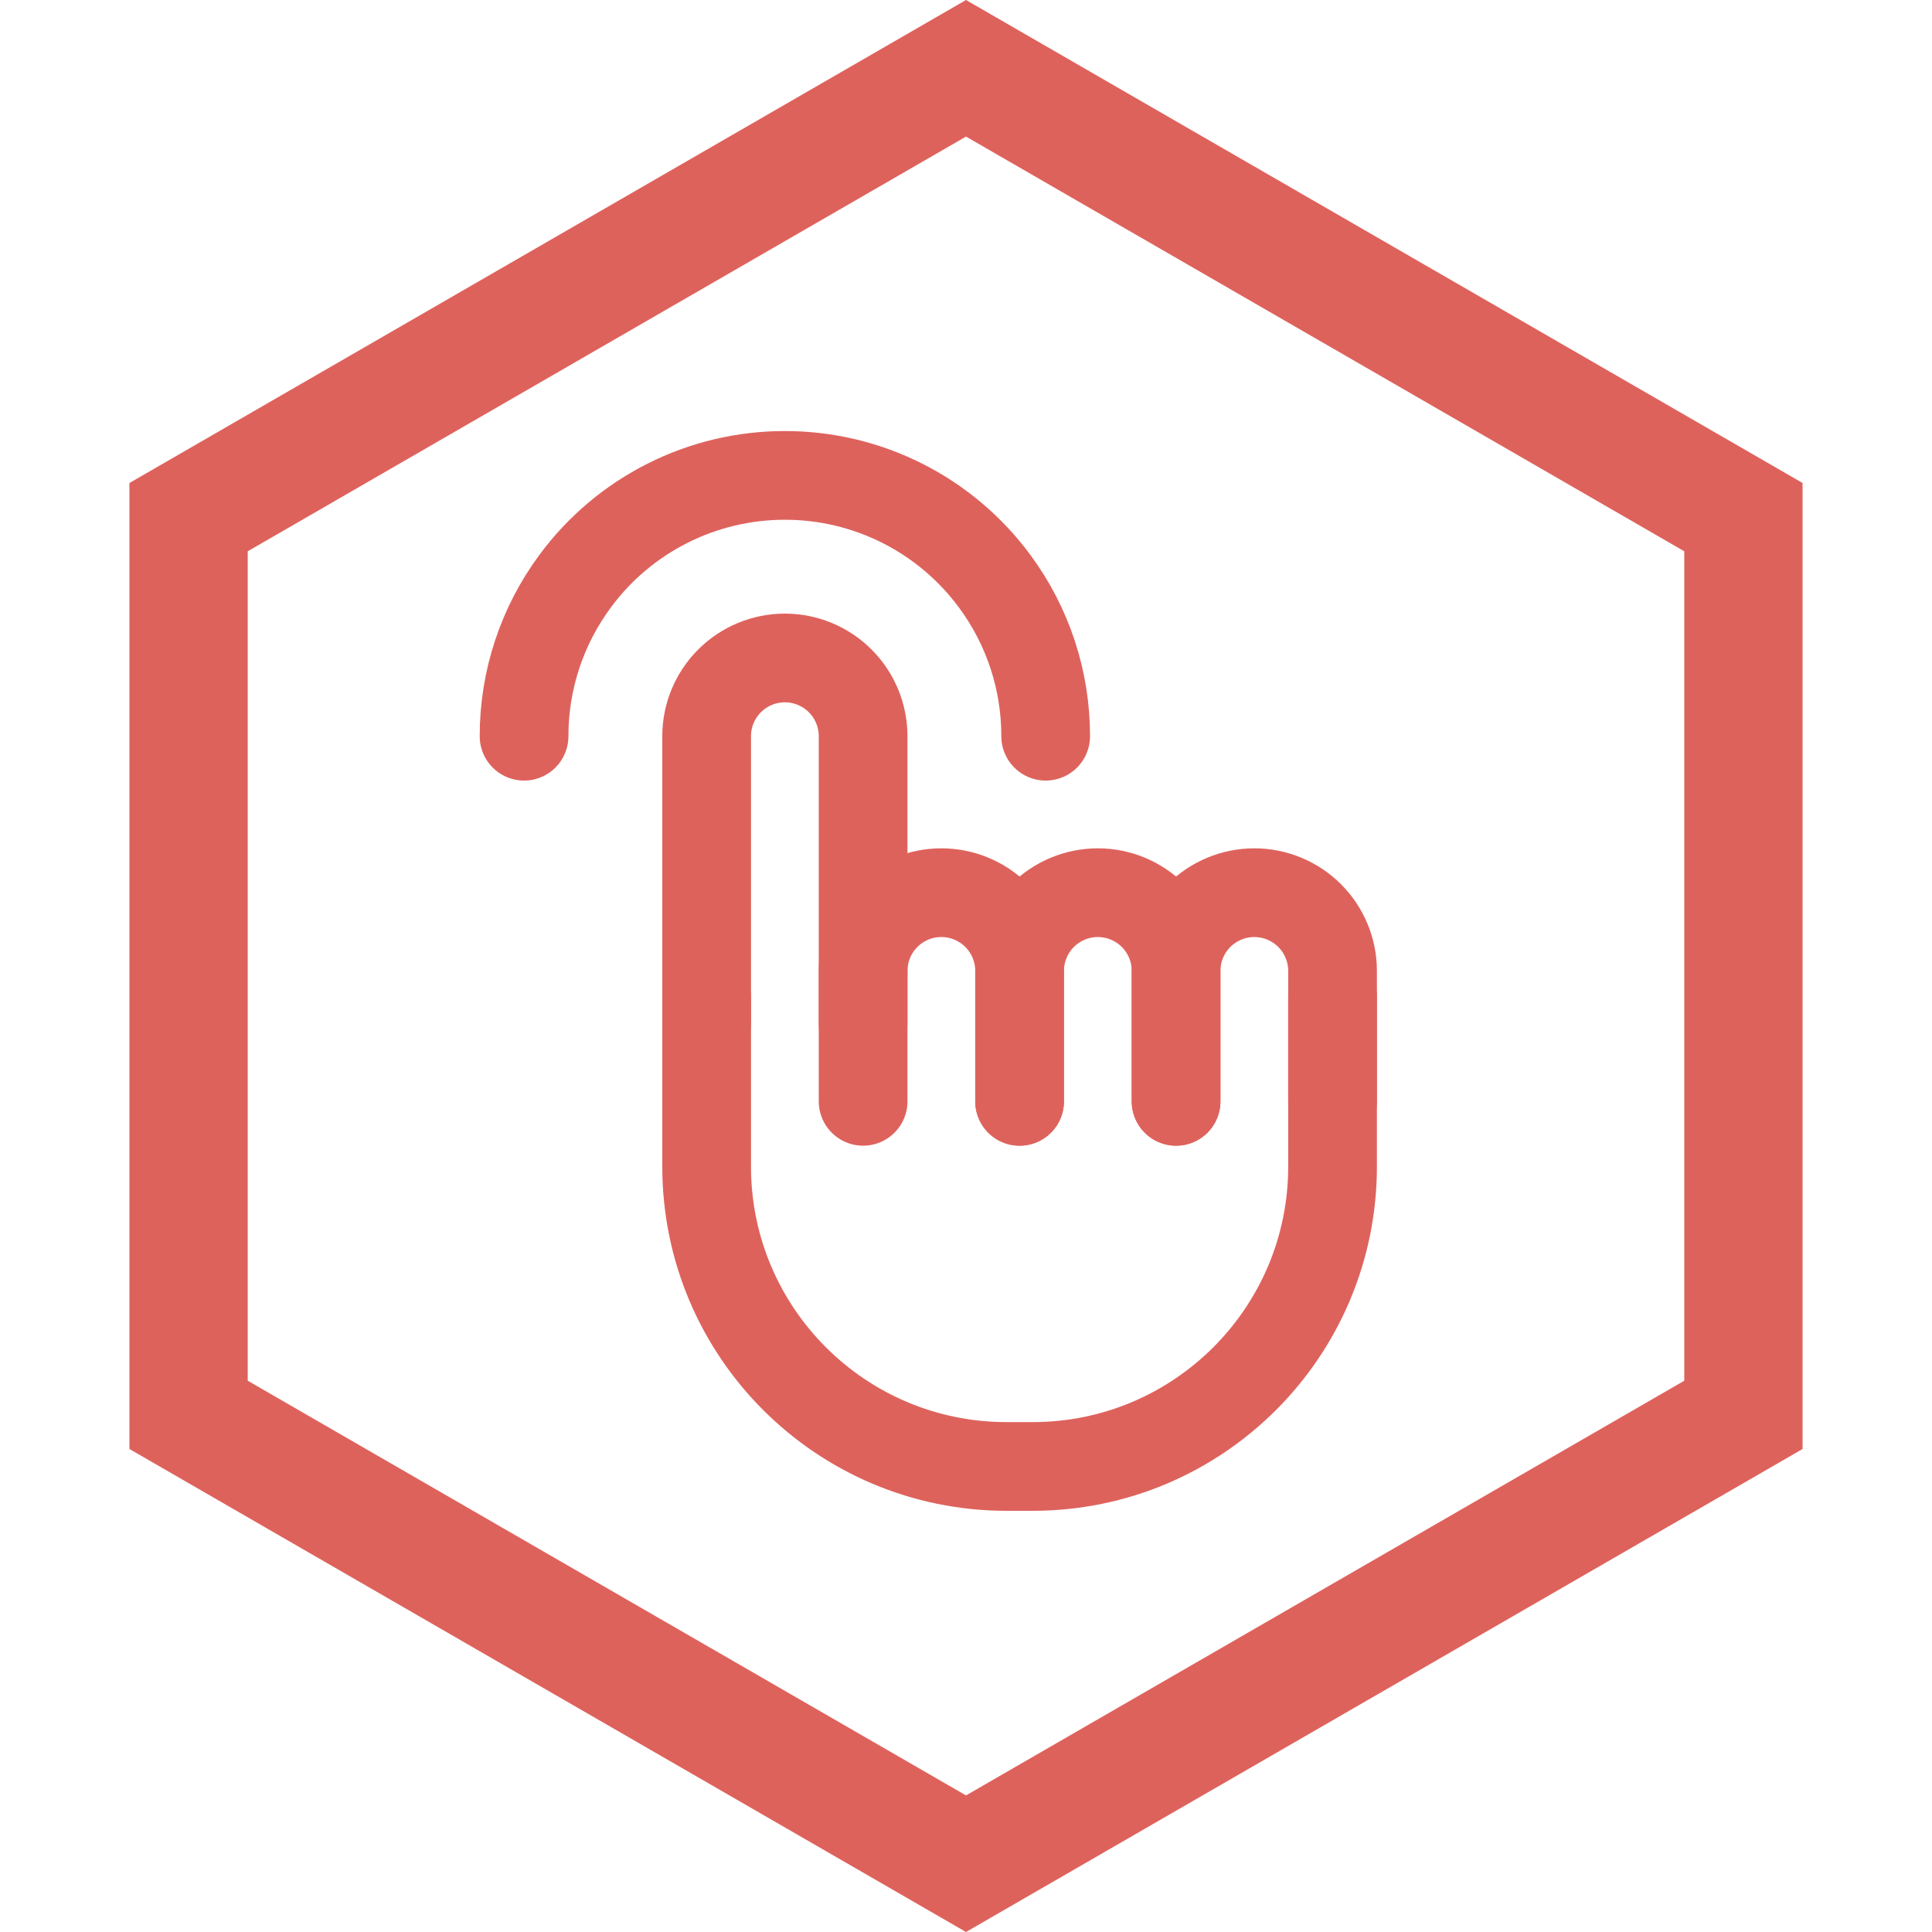 <?xml version="1.0" encoding="UTF-8"?> <svg xmlns="http://www.w3.org/2000/svg" width="196" height="196" viewBox="0 0 196 196" fill="none"> <path d="M19.13 52.464L98 6.928L176.87 52.464V143.536L98 189.072L19.13 143.536V52.464Z" stroke="#DE625C" stroke-width="12"></path> <path d="M71.688 103.792V74.688C71.688 72.582 72.524 70.563 74.012 69.075C75.501 67.586 77.52 66.75 79.625 66.75C81.73 66.75 83.749 67.586 85.238 69.075C86.726 70.563 87.562 72.582 87.562 74.688V103.792" stroke="#DE625C" stroke-width="9" stroke-linecap="round" stroke-linejoin="round"></path> <path d="M135.187 101.146V118.344C135.187 135.147 121.564 148.771 104.76 148.771H102.115C85.311 148.771 71.688 135.147 71.688 118.344V101.146" stroke="#DE625C" stroke-width="9" stroke-linecap="round" stroke-linejoin="round"></path> <path d="M87.562 111.729V98.5C87.562 96.395 88.399 94.376 89.887 92.887C91.376 91.399 93.395 90.562 95.5 90.562C97.605 90.562 99.624 91.399 101.113 92.887C102.601 94.376 103.437 96.395 103.437 98.5V111.729" stroke="#DE625C" stroke-width="9" stroke-linecap="round" stroke-linejoin="round"></path> <path d="M103.438 111.729V98.5C103.438 96.395 104.274 94.376 105.762 92.887C107.251 91.399 109.27 90.562 111.375 90.562C113.48 90.562 115.499 91.399 116.988 92.887C118.476 94.376 119.312 96.395 119.312 98.5V111.729" stroke="#DE625C" stroke-width="9" stroke-linecap="round" stroke-linejoin="round"></path> <path d="M119.312 111.729V98.5C119.312 96.395 120.149 94.376 121.637 92.887C123.126 91.399 125.145 90.562 127.25 90.562C129.355 90.562 131.374 91.399 132.863 92.887C134.351 94.376 135.187 96.395 135.187 98.5V111.729" stroke="#DE625C" stroke-width="9" stroke-linecap="round" stroke-linejoin="round"></path> <path d="M106.083 74.688C106.09 69.024 104.274 63.509 100.903 58.958C98.444 55.628 95.238 52.922 91.542 51.059C87.846 49.195 83.764 48.226 79.625 48.229C75.486 48.226 71.404 49.195 67.708 51.059C64.012 52.922 60.805 55.628 58.347 58.958C54.976 63.509 53.16 69.024 53.166 74.688" stroke="#DE625C" stroke-width="9" stroke-linecap="round"></path> </svg> 